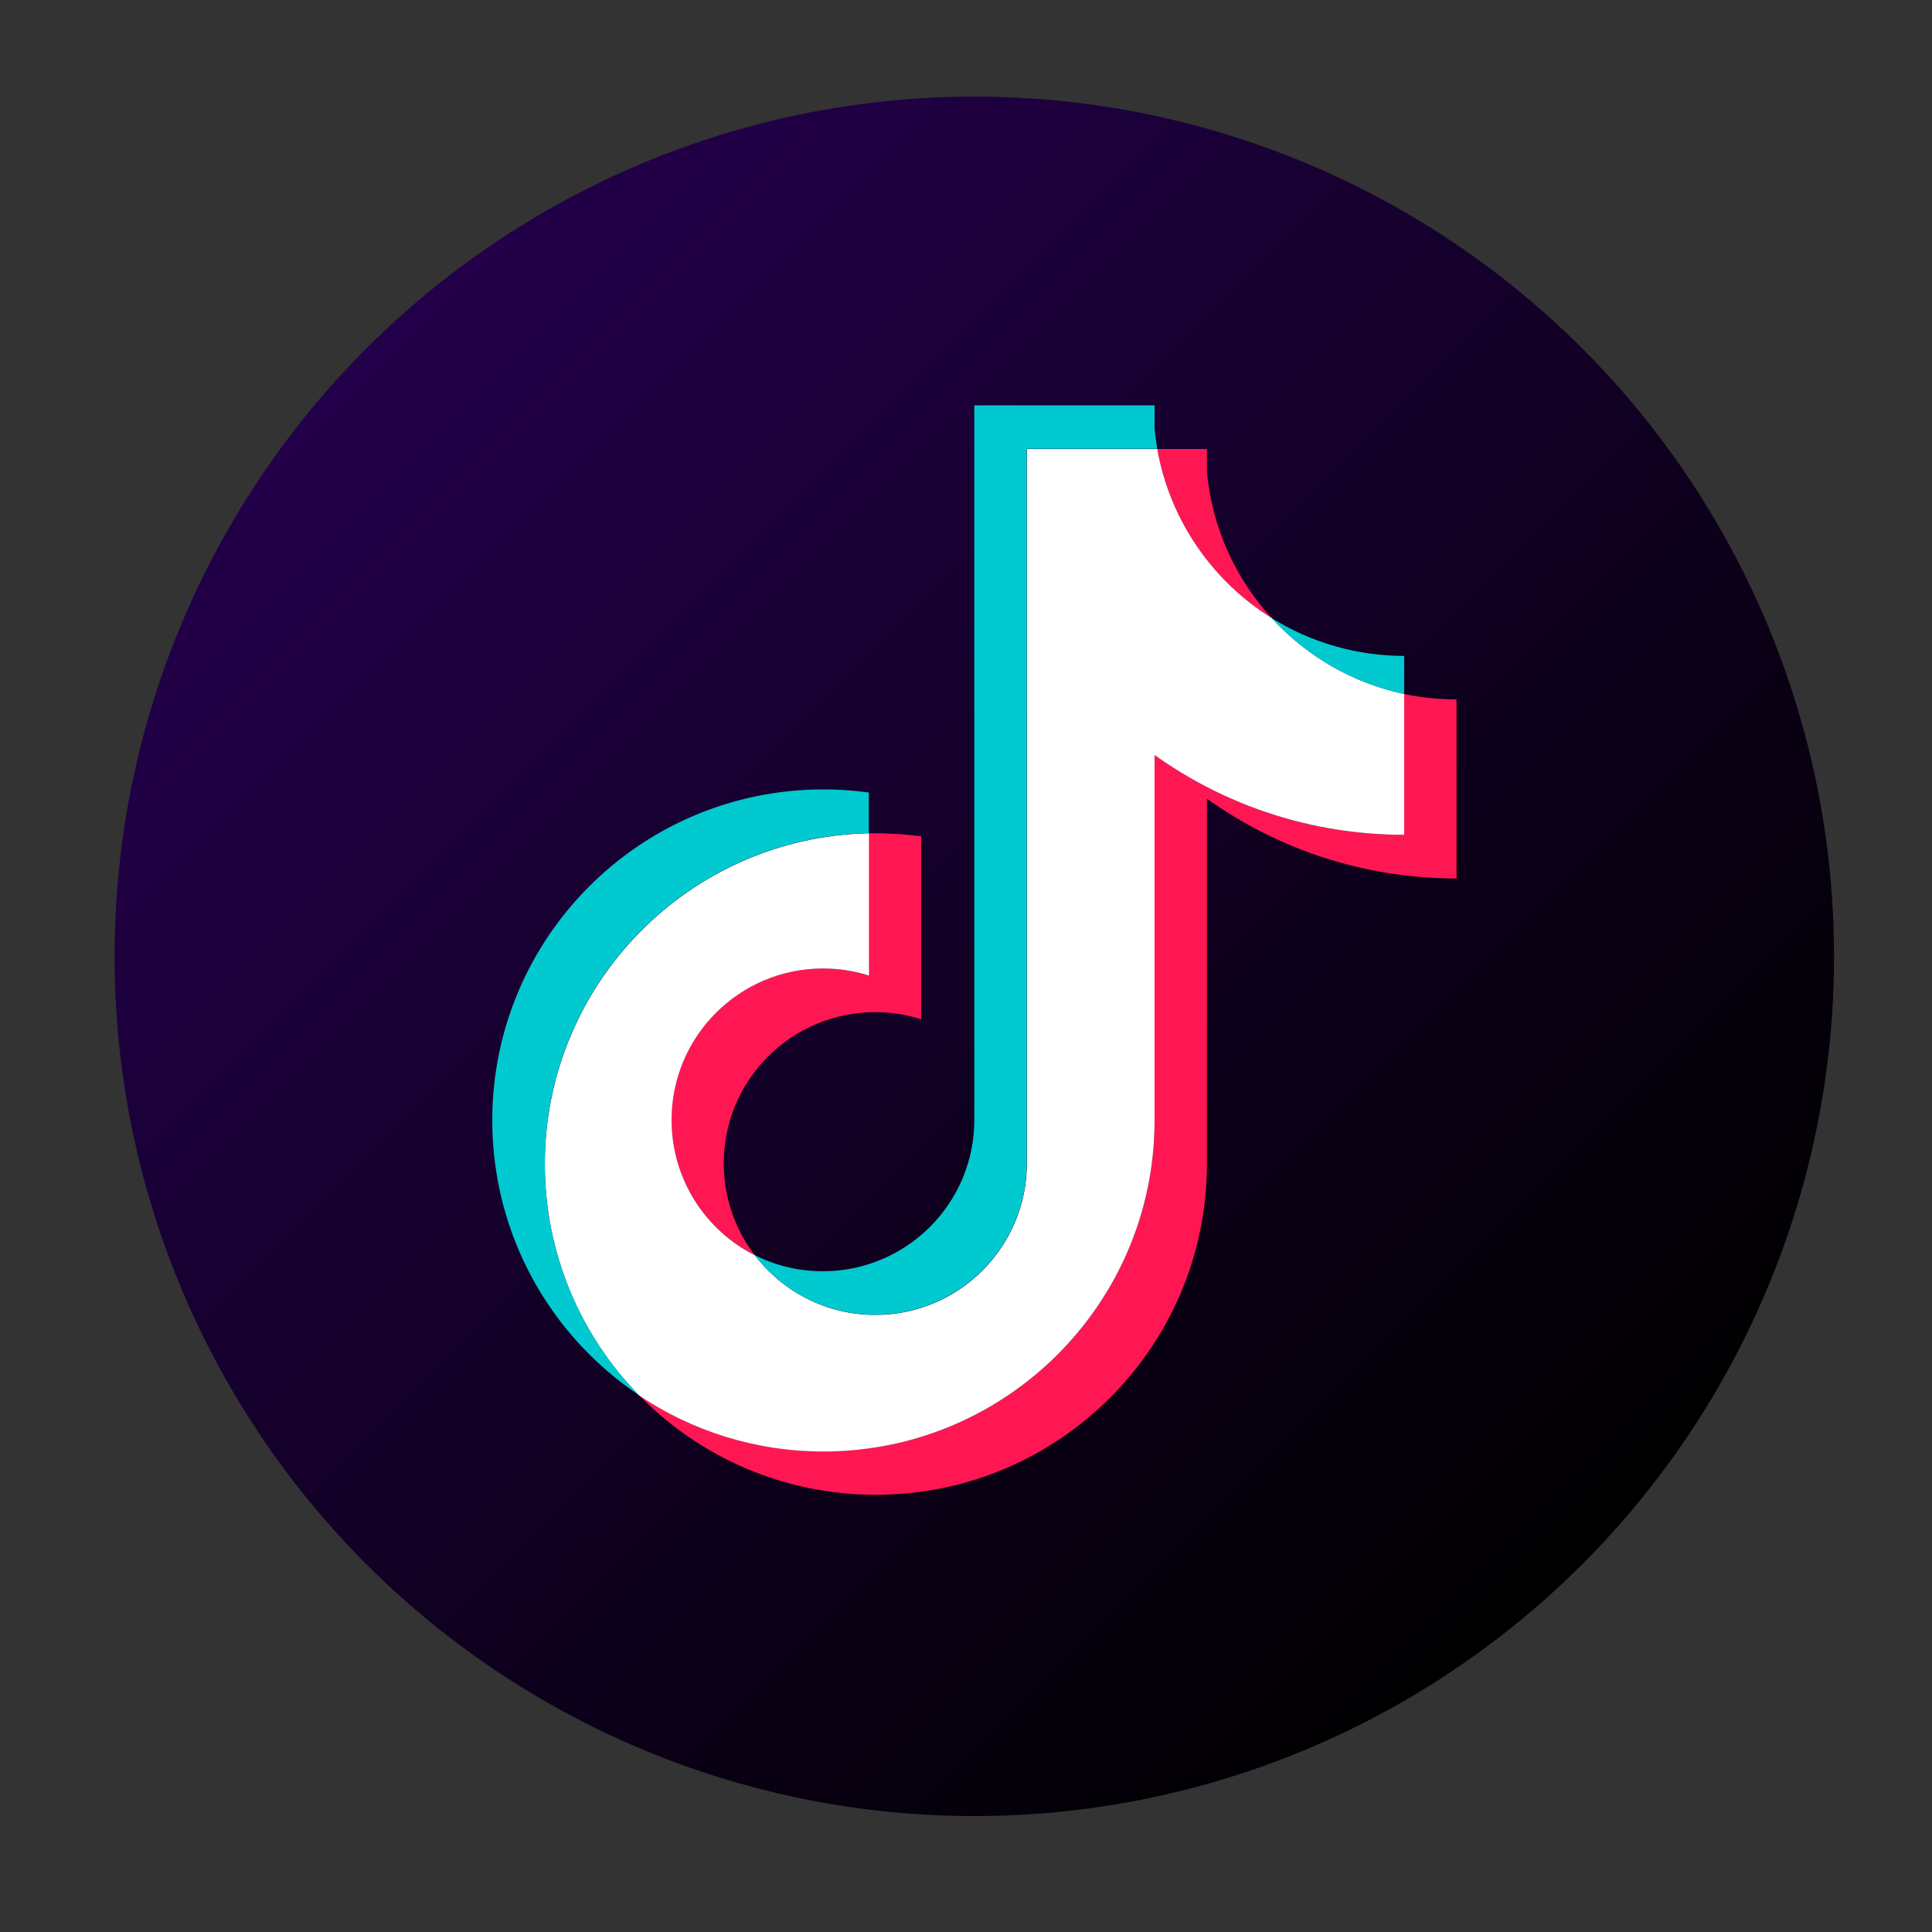 <?xml version="1.0" encoding="utf-8"?>
<!-- Generator: Adobe Illustrator 26.0.3, SVG Export Plug-In . SVG Version: 6.00 Build 0)  -->
<svg version="1.1" id="katman_1" xmlns="http://www.w3.org/2000/svg" xmlns:xlink="http://www.w3.org/1999/xlink" x="0px" y="0px"
	 viewBox="0 0 100 100" style="enable-background:new 0 0 100 100;" xml:space="preserve">
<rect x="0" y="0" width="100" height="100" fill="#333333" stroke="none"/>
<style type="text/css">
	.st0{fill:url(#SVGID_1_);}
	.st1{fill-rule:evenodd;clip-rule:evenodd;fill:#FF1753;}
	.st2{fill-rule:evenodd;clip-rule:evenodd;fill:#FFFFFF;}
	.st3{fill-rule:evenodd;clip-rule:evenodd;fill:#00C9D0;}
</style>
<linearGradient id="SVGID_1_" gradientUnits="userSpaceOnUse" x1="18.968" y1="18.034" x2="81.901" y2="80.966">
	<stop  offset="0" style="stop-color:#23004A"/>
	<stop  offset="0.957" style="stop-color:#020003"/>
	<stop  offset="1" style="stop-color:#000000"/>
</linearGradient>
<circle class="st0" cx="50.43" cy="49.5" r="44.5"/>
<g>
	<path class="st1" d="M62.47,41.34c3.64,2.6,8.1,4.13,12.92,4.13V36.2c-0.91,0-1.82-0.09-2.71-0.28v7.29
		c-4.82,0-9.28-1.53-12.92-4.13v18.91c0,9.46-7.67,17.13-17.14,17.13c-3.53,0-6.81-1.07-9.54-2.9c3.11,3.18,7.45,5.15,12.25,5.15
		c9.47,0,17.14-7.67,17.14-17.13L62.47,41.34L62.47,41.34z M65.82,31.99c-1.86-2.03-3.08-4.66-3.35-7.56v-1.19H59.9
		C60.54,26.92,62.75,30.08,65.82,31.99L65.82,31.99z M39.06,64.96c-1.04-1.36-1.6-3.03-1.6-4.74c0-4.33,3.51-7.83,7.84-7.83
		c0.81,0,1.61,0.12,2.38,0.37v-9.47c-0.9-0.12-1.81-0.17-2.71-0.16v7.37c-0.77-0.24-1.57-0.37-2.38-0.37
		c-4.33,0-7.84,3.51-7.84,7.84C34.75,61.02,36.51,63.67,39.06,64.96z"/>
	<path class="st2" d="M59.76,39.08c3.64,2.6,8.1,4.13,12.92,4.13v-7.29c-2.69-0.57-5.07-1.98-6.86-3.93
		c-3.06-1.91-5.27-5.06-5.92-8.75h-6.75v37.01c-0.02,4.31-3.52,7.81-7.84,7.81c-2.55,0-4.81-1.21-6.24-3.09
		c-2.56-1.29-4.31-3.94-4.31-7c0-4.33,3.51-7.84,7.84-7.84c0.83,0,1.63,0.13,2.38,0.37v-7.37c-9.3,0.19-16.78,7.79-16.78,17.12
		c0,4.66,1.86,8.89,4.88,11.98c2.73,1.83,6.01,2.9,9.54,2.9c9.46,0,17.14-7.67,17.14-17.13V39.08z"/>
	<path class="st3" d="M72.68,35.92v-1.97c-2.43,0-4.8-0.68-6.86-1.96C67.64,33.98,70.04,35.36,72.68,35.92z M59.9,23.23
		c-0.06-0.35-0.11-0.71-0.14-1.06v-1.19h-9.33v37.01c-0.01,4.31-3.52,7.81-7.84,7.81c-1.27,0-2.47-0.3-3.53-0.84
		c1.43,1.88,3.69,3.09,6.24,3.09c4.32,0,7.82-3.49,7.84-7.81V23.23H59.9z M44.97,43.12v-2.1c-0.78-0.11-1.56-0.16-2.35-0.16
		c-9.47,0-17.14,7.67-17.14,17.13c0,5.93,3.02,11.16,7.6,14.23c-3.02-3.09-4.88-7.31-4.88-11.98
		C28.19,50.91,35.67,43.32,44.97,43.12L44.97,43.12z"/>
</g>
</svg>
